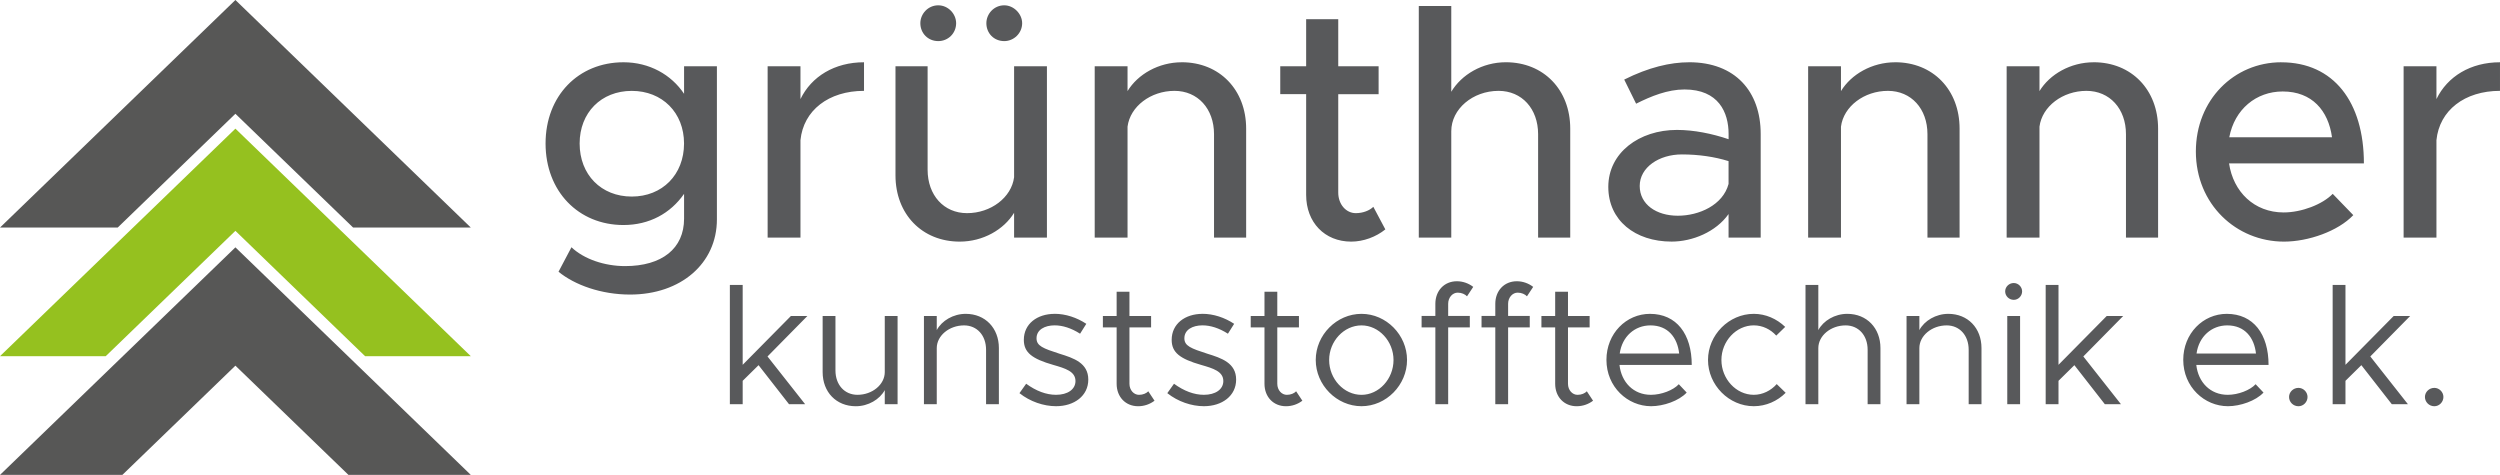 <svg width="320" height="60.789" version="1.1" viewBox="0 0 84.667 16.084" xmlns="http://www.w3.org/2000/svg"><path d="m31.775 0.18c-0.347 0-0.606 0.291-0.606 0.606 0 0.339 0.259 0.606 0.606 0.606 0.339 0 0.606-0.267 0.606-0.606 0-0.315-0.267-0.606-0.606-0.606zm2.236 0c-0.351 0-0.606 0.291-0.606 0.606 0 0.339 0.255 0.606 0.606 0.606 0.323 0 0.606-0.267 0.606-0.606 0-0.315-0.283-0.606-0.606-0.606zm14.039 0.024v7.843h1.1v-3.603c0-0.753 0.729-1.367 1.602-1.367 0.789 0 1.339 0.606 1.339 1.467v3.503h1.088v-3.691c0-1.315-0.901-2.248-2.18-2.248-0.797 0-1.502 0.418-1.849 1v-2.905zm-3.815 0.446v1.594h-0.877v0.945h0.877v3.412c0 0.929 0.626 1.582 1.526 1.582 0.414 0 0.841-0.159 1.156-0.414l-0.407-0.765c-0.124 0.124-0.347 0.215-0.594 0.215-0.327 0-0.594-0.295-0.594-0.697v-3.332h1.367v-0.945h-1.367v-1.594zm-23.121 1.459c-1.526 0-2.638 1.136-2.638 2.75 0 1.618 1.112 2.762 2.638 2.762 0.877 0 1.594-0.395 2.053-1.056v0.841c0 1.012-0.749 1.606-1.997 1.606-0.693 0-1.391-0.235-1.817-0.638l-0.438 0.829c0.55 0.45 1.447 0.773 2.423 0.773 1.718 0 2.941-1.052 2.941-2.547v-5.185h-1.112v0.933c-0.434-0.65-1.176-1.068-2.053-1.068zm8.147 0c-0.996 0-1.782 0.482-2.152 1.247v-1.112h-1.112v5.803h1.112v-3.3c0.1-1.008 0.953-1.67 2.152-1.67zm10.762 0c-0.785 0-1.491 0.407-1.837 0.976v-0.841h-1.112v5.803h1.112v-3.758c0.088-0.685 0.785-1.212 1.59-1.212 0.789 0 1.339 0.606 1.339 1.467v3.503h1.088v-3.691c0-1.315-0.901-2.248-2.18-2.248zm17.184 0c-0.642 0-1.371 0.171-2.2 0.586l0.403 0.817c0.506-0.255 1.068-0.482 1.638-0.482 1.156 0 1.494 0.777 1.494 1.506v0.179c-0.562-0.191-1.18-0.315-1.75-0.315-1.279 0-2.324 0.773-2.324 1.929 0 1.136 0.909 1.853 2.144 1.853 0.705 0 1.502-0.327 1.929-0.933v0.797h1.088v-3.511c0-1.439-0.865-2.427-2.423-2.427zm6.978 0c-0.785 0-1.491 0.407-1.837 0.976v-0.841h-1.112v5.803h1.112v-3.758c0.088-0.685 0.785-1.212 1.59-1.212 0.789 0 1.339 0.606 1.339 1.467v3.503h1.088v-3.691c0-1.315-0.901-2.248-2.18-2.248zm6.723 0c-0.785 0-1.491 0.407-1.837 0.976v-0.841h-1.112v5.803h1.112v-3.758c0.088-0.685 0.785-1.212 1.59-1.212 0.789 0 1.339 0.606 1.339 1.467v3.503h1.088v-3.691c0-1.315-0.901-2.248-2.18-2.248zm6.352 0c-1.602 0-2.893 1.279-2.893 3.021 0 1.786 1.367 3.053 2.985 3.053 0.821 0 1.829-0.351 2.347-0.897l-0.697-0.721c-0.347 0.359-1.056 0.63-1.662 0.63-0.996 0-1.706-0.697-1.849-1.662h4.567c0-2.076-1.024-3.423-2.798-3.423zm7.407 0c-0.996 0-1.782 0.482-2.152 1.247v-1.112h-1.112v5.803h1.112v-3.3c0.1-1.008 0.953-1.67 2.152-1.67zm-54.34 0.136v3.694c0 1.311 0.897 2.244 2.176 2.244 0.789 0 1.494-0.407 1.841-0.976v0.841h1.112v-5.803h-1.112v3.758c-0.088 0.685-0.785 1.216-1.594 1.216-0.785 0-1.335-0.606-1.335-1.471v-3.503zm-8.931 0.833c1.032 0 1.77 0.737 1.77 1.782 0 1.056-0.737 1.797-1.77 1.797-1.036 0-1.766-0.741-1.766-1.797 0-1.044 0.729-1.782 1.766-1.782zm55.912 0.02c0.996 0 1.546 0.65 1.67 1.55h-3.479c0.179-0.945 0.909-1.55 1.809-1.55zm-20.349 2.132c0.57 0 1.112 0.08 1.582 0.227v0.773c-0.191 0.717-1 1.076-1.718 1.076-0.729 0-1.291-0.383-1.291-1.008 0-0.63 0.654-1.068 1.427-1.068zm-7.619 4.295c-0.426 0-0.729 0.319-0.729 0.765v0.41h-0.466v0.387h0.466v2.603h0.434v-2.603h0.733v-0.387h-0.733v-0.41c0-0.219 0.151-0.379 0.323-0.379 0.136 0 0.251 0.056 0.315 0.124l0.211-0.319c-0.155-0.12-0.351-0.191-0.554-0.191zm2.03 0c-0.426 0-0.729 0.319-0.729 0.765v0.41h-0.466v0.387h0.466v2.603h0.434v-2.603h0.733v-0.387h-0.733v-0.41c0-0.219 0.151-0.379 0.323-0.379 0.136 0 0.251 0.056 0.315 0.124l0.211-0.319c-0.155-0.12-0.351-0.191-0.554-0.191zm16.83 0.06c-0.163 0-0.291 0.132-0.291 0.283 0 0.155 0.128 0.287 0.291 0.287 0.155 0 0.283-0.132 0.283-0.287 0-0.151-0.128-0.283-0.283-0.283zm-43.482 0.064v4.041h0.434v-0.793l0.538-0.53 1.032 1.323h0.546l-1.275-1.618 1.351-1.371h-0.558l-1.634 1.654v-2.706zm36.429 0v4.041h0.434v-1.901c0-0.418 0.418-0.769 0.925-0.769 0.438 0 0.745 0.339 0.745 0.825v1.845h0.434v-1.901c0-0.678-0.462-1.16-1.124-1.16-0.422 0-0.809 0.231-0.98 0.55v-1.53zm8.134 0v4.041h0.434v-0.793l0.538-0.53 1.032 1.323h0.546l-1.275-1.618 1.351-1.371h-0.558l-1.634 1.654v-2.706zm9.719 0v4.041h0.434v-0.793l0.538-0.53 1.032 1.323h0.546l-1.275-1.618 1.351-1.371h-0.558l-1.634 1.654v-2.706zm-41.183 0.231v0.821h-0.466v0.387h0.466v1.909c0 0.446 0.303 0.761 0.729 0.761 0.203 0 0.399-0.068 0.554-0.187l-0.211-0.319c-0.064 0.068-0.179 0.12-0.315 0.12-0.171 0-0.323-0.155-0.323-0.375v-1.909h0.733v-0.387h-0.733v-0.821zm5.007 0v0.821h-0.466v0.387h0.466v1.909c0 0.446 0.303 0.761 0.729 0.761 0.203 0 0.399-0.068 0.554-0.187l-0.211-0.319c-0.064 0.068-0.179 0.12-0.315 0.12-0.171 0-0.323-0.155-0.323-0.375v-1.909h0.733v-0.387h-0.733v-0.821zm9.845 0v0.821h-0.466v0.387h0.466v1.909c0 0.446 0.303 0.761 0.729 0.761 0.203 0 0.399-0.068 0.554-0.187l-0.211-0.319c-0.064 0.068-0.179 0.12-0.315 0.12-0.171 0-0.323-0.155-0.323-0.375v-1.909h0.733v-0.387h-0.733v-0.821zm-19.964 0.749c-0.422 0-0.809 0.231-0.98 0.55v-0.478h-0.434v2.989h0.434v-1.901c0-0.418 0.418-0.769 0.925-0.769 0.438 0 0.745 0.339 0.745 0.825v1.845h0.434v-1.901c0-0.678-0.462-1.16-1.124-1.16zm3.013 0c-0.594 0-1.044 0.339-1.044 0.881 0 0.426 0.275 0.642 1 0.849 0.403 0.116 0.749 0.219 0.749 0.546 0 0.283-0.267 0.466-0.658 0.466-0.331 0-0.674-0.128-1.012-0.375l-0.227 0.319c0.359 0.287 0.821 0.442 1.239 0.442 0.618 0 1.092-0.351 1.092-0.901 0-0.566-0.498-0.729-0.976-0.877-0.554-0.179-0.777-0.263-0.777-0.522 0-0.291 0.279-0.438 0.614-0.438 0.267 0 0.562 0.092 0.861 0.283l0.211-0.335c-0.319-0.211-0.701-0.339-1.072-0.339zm5.007 0c-0.594 0-1.044 0.339-1.044 0.881 0 0.426 0.275 0.642 1 0.849 0.403 0.116 0.749 0.219 0.749 0.546 0 0.283-0.267 0.466-0.658 0.466-0.331 0-0.674-0.128-1.012-0.375l-0.227 0.319c0.359 0.287 0.821 0.442 1.239 0.442 0.618 0 1.092-0.351 1.092-0.901 0-0.566-0.498-0.729-0.976-0.877-0.554-0.179-0.777-0.263-0.777-0.522 0-0.291 0.279-0.438 0.614-0.438 0.267 0 0.562 0.092 0.861 0.283l0.211-0.335c-0.319-0.211-0.701-0.339-1.072-0.339zm5.385 0c-0.841 0-1.55 0.713-1.55 1.562 0 0.849 0.709 1.566 1.55 1.566 0.837 0 1.542-0.717 1.542-1.566 0-0.849-0.705-1.562-1.542-1.562zm9.77 0c-0.805 0-1.475 0.666-1.475 1.558 0 0.917 0.717 1.57 1.514 1.57 0.414 0 0.941-0.179 1.204-0.462l-0.267-0.283c-0.187 0.203-0.59 0.359-0.945 0.359-0.59 0-1-0.426-1.064-1.012h2.447c0-1.044-0.514-1.73-1.415-1.73zm3.515 0c-0.841 0-1.55 0.713-1.55 1.562 0 0.849 0.709 1.566 1.55 1.566 0.414 0 0.797-0.171 1.08-0.454l-0.303-0.295c-0.199 0.223-0.478 0.363-0.777 0.363-0.598 0-1.096-0.538-1.096-1.18 0-0.634 0.498-1.172 1.096-1.172 0.295 0 0.566 0.132 0.761 0.347l0.303-0.295c-0.287-0.275-0.662-0.442-1.064-0.442zm6.588 0c-0.422 0-0.809 0.231-0.98 0.55v-0.478h-0.434v2.989h0.434v-1.901c0-0.418 0.418-0.769 0.925-0.769 0.438 0 0.745 0.339 0.745 0.825v1.845h0.434v-1.901c0-0.678-0.462-1.16-1.124-1.16zm9.432 0c-0.805 0-1.475 0.666-1.475 1.558 0 0.917 0.717 1.57 1.514 1.57 0.414 0 0.941-0.179 1.204-0.462l-0.267-0.283c-0.187 0.203-0.59 0.359-0.945 0.359-0.59 0-1-0.426-1.064-1.012h2.447c0-1.044-0.514-1.73-1.415-1.73zm-47.555 0.072v1.901c0 0.678 0.462 1.156 1.124 1.156 0.422 0 0.809-0.231 0.98-0.546v0.478h0.434v-2.989h-0.434v1.901c0 0.418-0.418 0.769-0.925 0.769-0.438 0-0.745-0.339-0.745-0.825v-1.845zm40.12 0v2.989h0.434v-2.989zm-21.87 0.319c0.59 0 1.084 0.538 1.084 1.172 0 0.642-0.494 1.18-1.084 1.18-0.598 0-1.096-0.538-1.096-1.18 0-0.634 0.498-1.172 1.096-1.172zm9.786 0c0.594 0 0.913 0.414 0.972 0.953h-2.013c0.08-0.578 0.51-0.953 1.04-0.953zm19.535 0c0.594 0 0.913 0.414 0.972 0.953h-2.013c0.08-0.578 0.51-0.953 1.04-0.953zm2.411 2.116c-0.179 0-0.319 0.143-0.319 0.307 0 0.171 0.139 0.315 0.319 0.315 0.167 0 0.307-0.143 0.307-0.315 0-0.163-0.139-0.307-0.307-0.307zm4.602 0c-0.179 0-0.319 0.143-0.319 0.307 0 0.171 0.139 0.315 0.319 0.315 0.167 0 0.307-0.143 0.307-0.315 0-0.163-0.139-0.307-0.307-0.307z" fill="#58595b"/><path d="m7.972 3.853 3.986 3.853h3.986l-3.986-3.853-3.986-3.853-3.986 3.853-3.986 3.853h3.986z" fill="#575756"/><path d="m7.972 12.384 3.828 3.699h4.144l-3.986-3.853-3.986-3.853-3.986 3.853-3.986 3.853h4.144z" fill="#575756"/><path d="m3.986 11.671 3.986-3.853 3.986 3.853 0.406 0.392h3.58l-3.986-3.853-3.986-3.853-3.986 3.853-3.986 3.853h3.58z" fill="#95c11f"/></svg>
